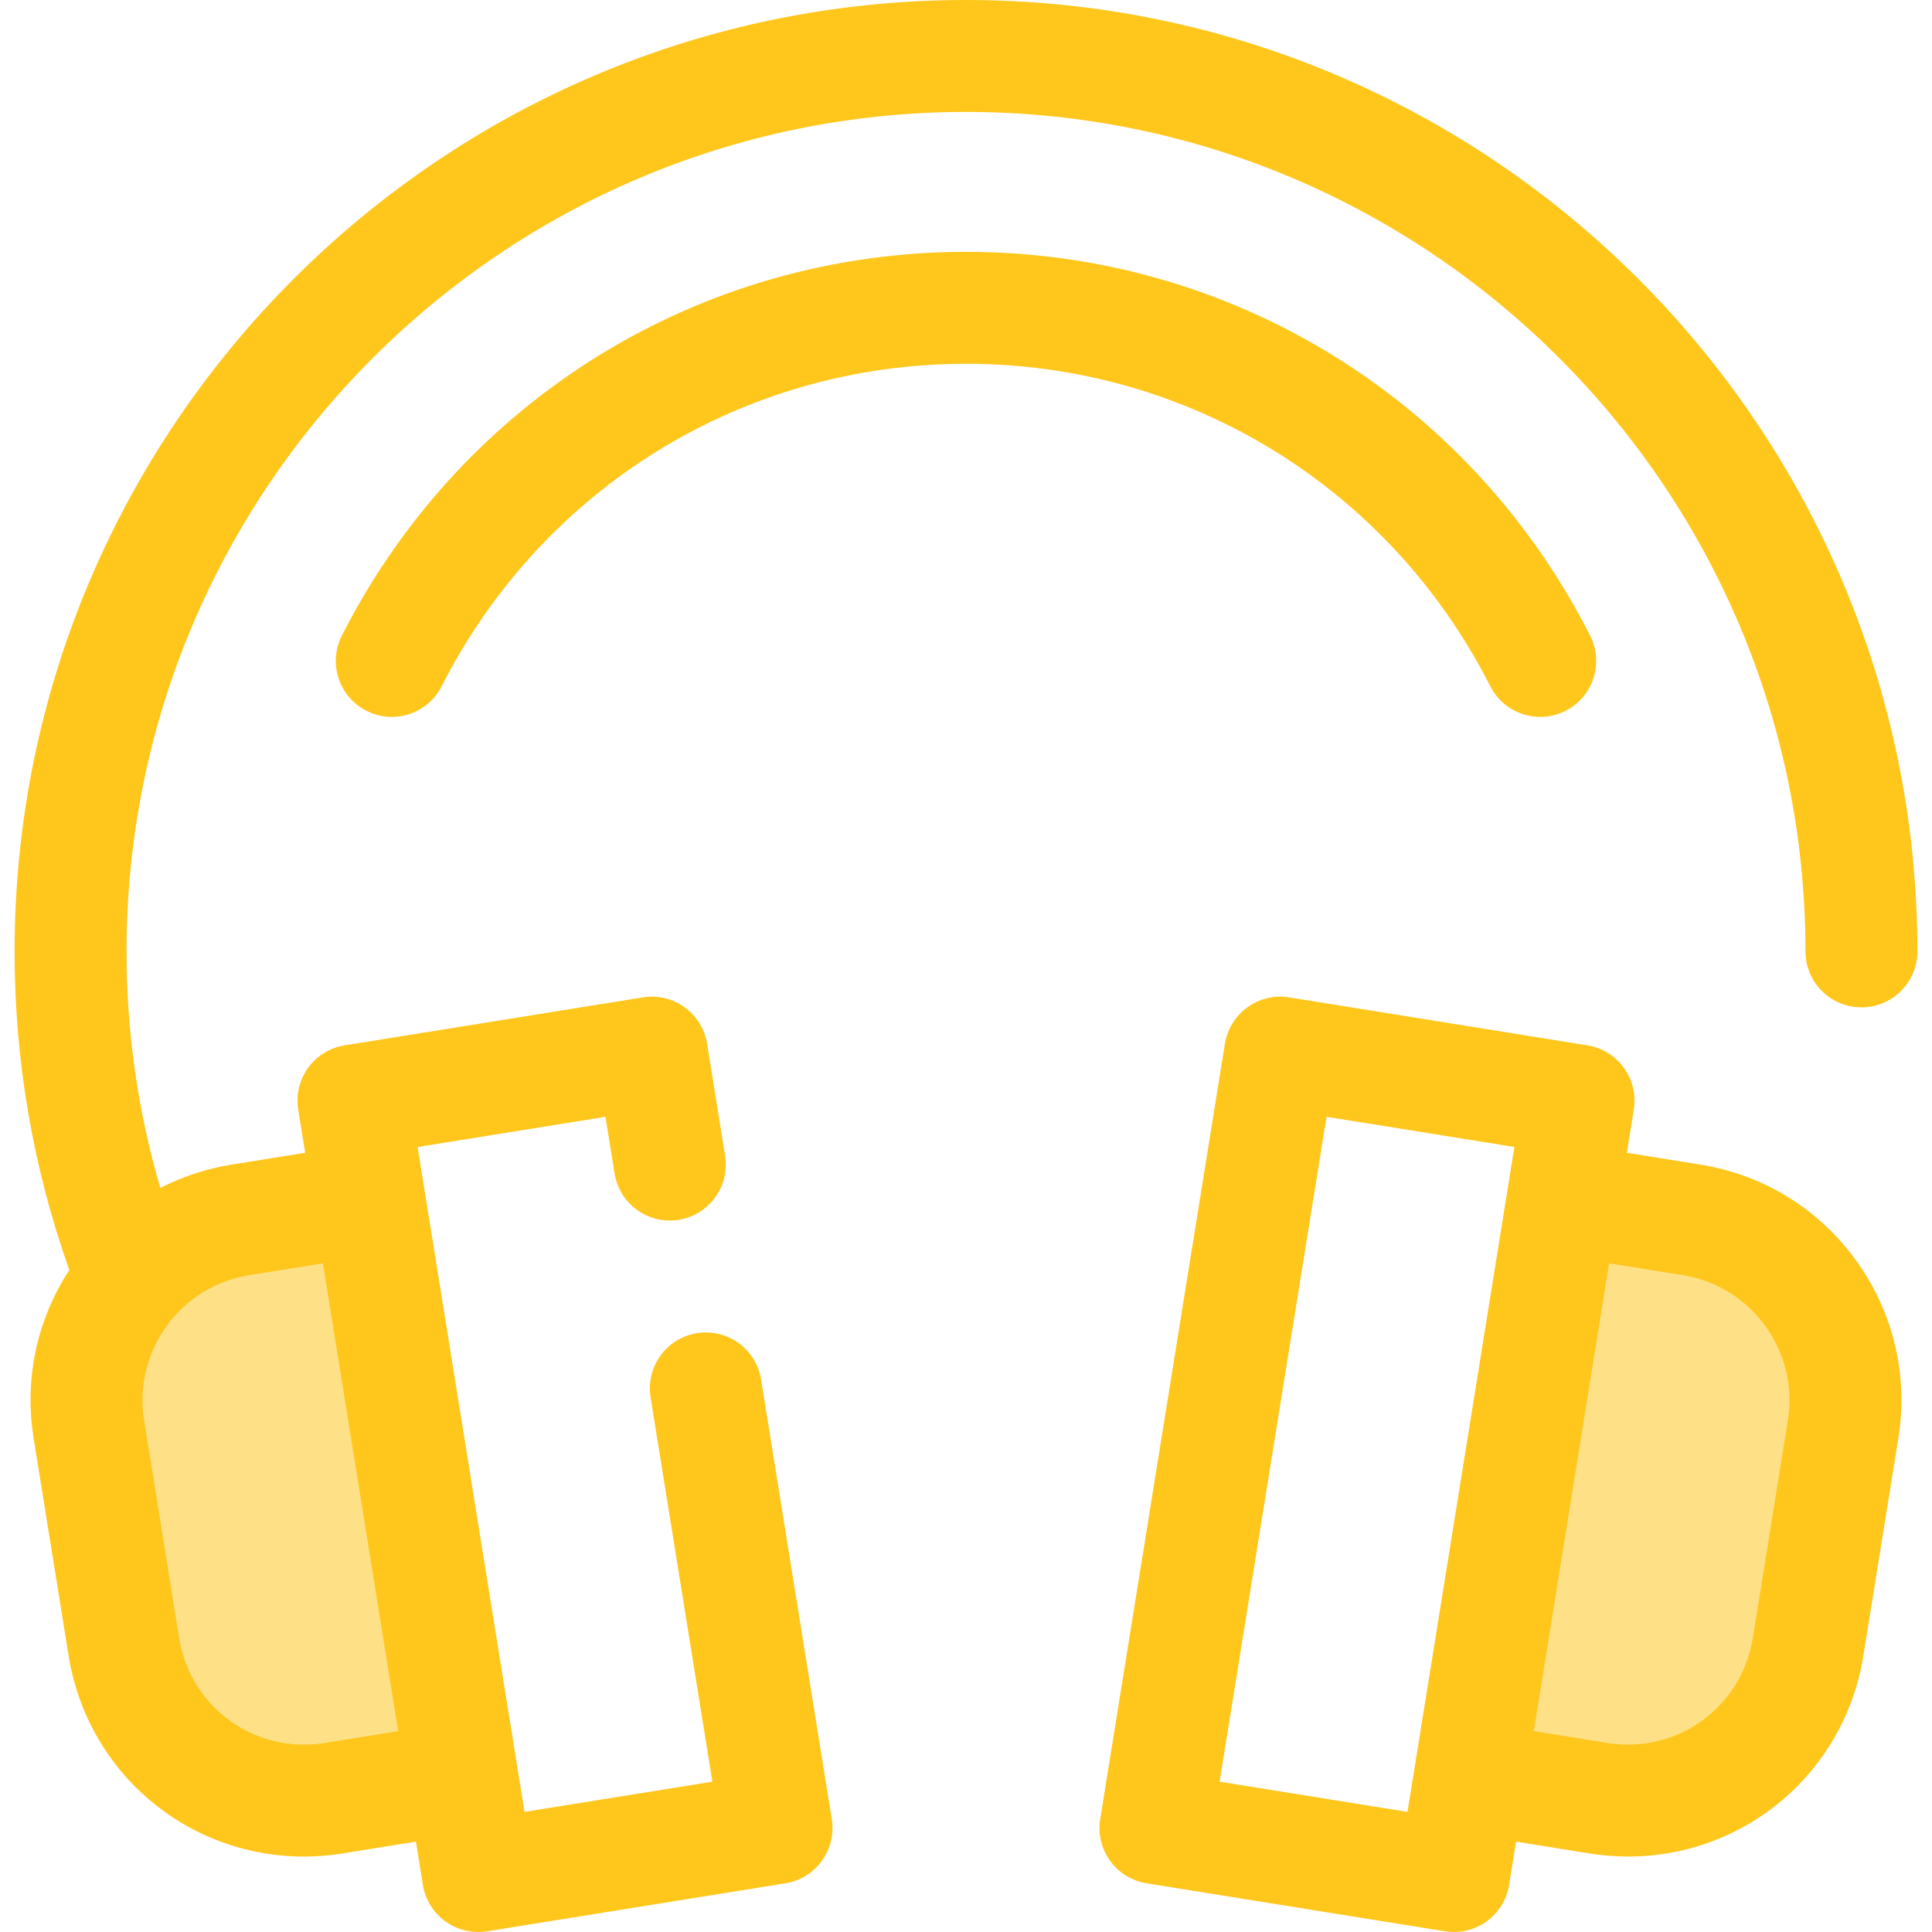 <?xml version="1.0" encoding="iso-8859-1"?>
<!-- Generator: Adobe Illustrator 19.0.0, SVG Export Plug-In . SVG Version: 6.00 Build 0)  -->
<svg version="1.1" id="Layer_1" xmlns="http://www.w3.org/2000/svg" xmlns:xlink="http://www.w3.org/1999/xlink" x="0px" y="0px"
	 viewBox="0 0 512 512" style="enable-background:new 0 0 512 512;" xml:space="preserve">
<path style="fill:#FFC61B;" d="M408.183,189.987c-5.407,0-10.619-2.966-13.235-8.117c-26.776-52.719-80.019-85.468-138.949-85.468
	s-112.171,32.749-138.949,85.466c-3.709,7.303-12.638,10.213-19.939,6.506c-7.303-3.709-10.217-12.638-6.508-19.941
	C122.466,105.708,185.841,66.74,255.999,66.74s133.534,38.967,165.396,101.696c3.709,7.303,0.796,16.23-6.508,19.94
	C412.736,189.468,410.441,189.987,408.183,189.987z"/>
<path style="fill:#FEE187;" d="M423.652,476.549l-34.167-5.495l24.648-153.264l34.167,5.495
	c26.417,4.249,44.39,29.109,40.141,55.526l-9.262,57.595C474.929,462.826,450.069,480.798,423.652,476.549z"/>
<path style="fill:#FFC61B;" d="M491.888,334.047c-9.903-13.698-24.547-22.72-41.235-25.403l-19.524-3.14l1.845-11.47
	c1.301-8.087-4.202-15.697-12.288-16.998l-79.072-12.716c-3.887-0.627-7.856,0.319-11.043,2.624c-3.187,2.305-5.33,5.78-5.955,9.664
	l-33.047,205.49c-1.301,8.087,4.202,15.697,12.288,16.998l79.072,12.716c0.785,0.126,1.572,0.188,2.355,0.188
	c3.1,0,6.145-0.973,8.688-2.812c3.187-2.305,5.33-5.781,5.955-9.664l1.845-11.47l19.524,3.14c3.341,0.537,6.741,0.81,10.104,0.81
	c31.208,0,57.457-22.391,62.418-53.239l9.264-57.597C505.767,364.479,501.791,347.745,491.888,334.047z M323.21,472.164
	l28.336-176.205l49.787,8.006l-9.815,61.038l-16.676,103.697c0,0.001,0,0.003,0,0.004l-1.844,11.466L323.21,472.164z
	 M473.797,376.458l-9.264,57.597c-2.636,16.39-16.569,28.286-33.133,28.286c-1.792,0-3.607-0.147-5.396-0.433l-19.524-3.14
	l7.201-44.78l12.737-79.198l19.524,3.14c8.866,1.425,16.645,6.219,21.906,13.496C473.11,358.702,475.222,367.592,473.797,376.458z"
	/>
<path style="fill:#FEE187;" d="M88.347,476.549l34.167-5.495L97.867,317.792l-34.167,5.495
	c-26.417,4.249-44.39,29.109-40.142,55.526l9.262,57.595C37.07,462.826,61.93,480.798,88.347,476.549z"/>
<path style="fill:#FFC61B;" d="M255.999,0C116.974,0,3.869,113.105,3.869,252.13c0,29.029,4.888,57.389,14.511,84.438
	c-8.627,13.204-11.985,28.921-9.464,44.6l9.264,57.595c4.961,30.847,31.211,53.238,62.417,53.239c0,0,0.001,0,0.003,0
	c3.362,0,6.762-0.273,10.104-0.81l19.524-3.14l1.845,11.47c0.624,3.883,2.766,7.359,5.955,9.664
	c2.544,1.839,5.588,2.812,8.688,2.812c0.783,0,1.572-0.062,2.355-0.188l79.072-12.716c8.087-1.301,13.588-8.911,12.288-16.998
	l-18.736-116.503c-1.301-8.087-8.905-13.593-16.998-12.288c-8.087,1.301-13.588,8.911-12.288,16.998l16.381,101.86l-49.787,8.006
	l-1.844-11.466c0-0.001,0-0.003,0-0.004l-16.676-103.697l-9.815-61.038l49.787-8.006l2.415,15.02
	c1.301,8.086,8.905,13.591,16.998,12.288c8.087-1.301,13.588-8.911,12.288-16.998l-4.77-29.662
	c-0.624-3.884-2.766-7.359-5.955-9.664c-3.187-2.305-7.162-3.251-11.043-2.624l-79.072,12.716
	c-8.087,1.301-13.588,8.911-12.288,16.998l1.845,11.47l-19.524,3.14c-6.674,1.072-13.011,3.175-18.858,6.17
	c-5.943-20.252-8.957-41.257-8.957-62.682c0-122.669,99.799-222.467,222.467-222.467s222.467,99.799,222.467,222.467
	c0,8.191,6.64,14.831,14.831,14.831s14.831-6.64,14.831-14.831C508.128,113.105,395.024,0,255.999,0z M66.056,337.93l19.524-3.14
	l12.737,79.198l7.201,44.78l-19.524,3.14c-1.79,0.288-3.605,0.433-5.396,0.433l0,0c-16.563-0.001-30.497-11.898-33.133-28.287
	l-9.264-57.595c-1.425-8.866,0.687-17.756,5.947-25.034S57.19,339.355,66.056,337.93z"/>
<g>
</g>
<g>
</g>
<g>
</g>
<g>
</g>
<g>
</g>
<g>
</g>
<g>
</g>
<g>
</g>
<g>
</g>
<g>
</g>
<g>
</g>
<g>
</g>
<g>
</g>
<g>
</g>
<g>
</g>
</svg>
